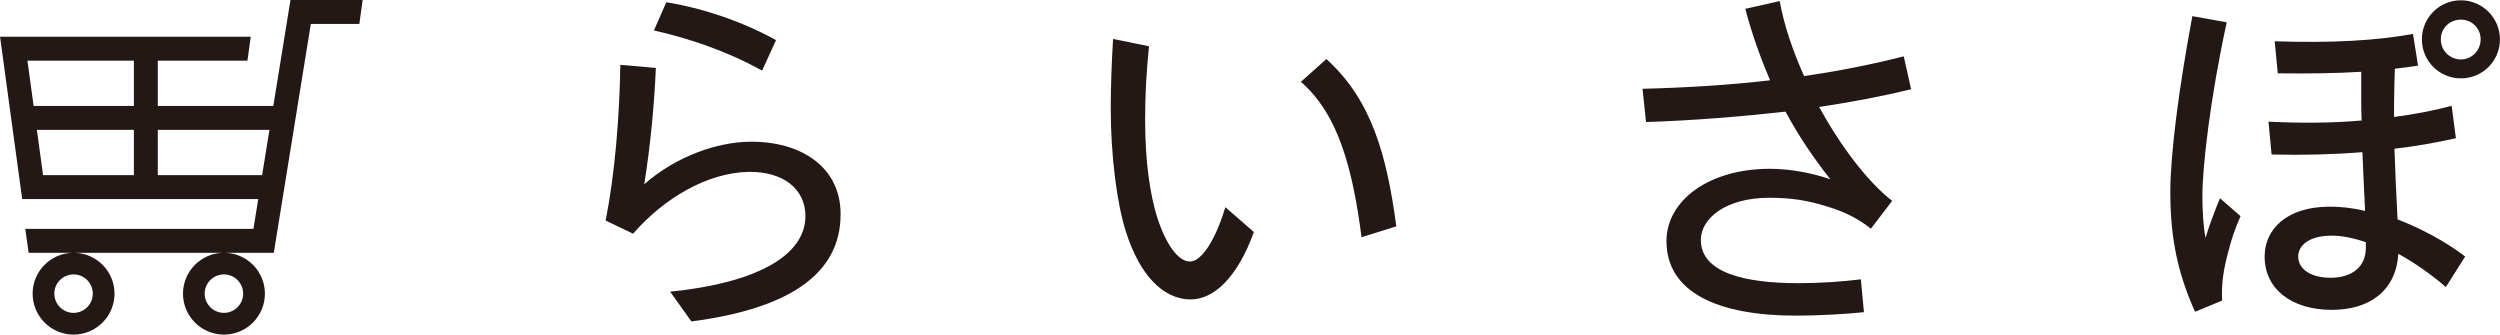 <?xml version="1.0" encoding="UTF-8"?>
<svg id="_レイヤー_2" data-name="レイヤー 2" xmlns="http://www.w3.org/2000/svg" width="63.9mm" height="8.552mm" viewBox="0 0 181.134 24.243">
  <g id="_レイヤー_2-2" data-name="レイヤー 2">
    <g>
      <g>
        <g>
          <path d="M48.554,21.134c6.104-.616,9.828-2.548,9.8-5.516-.027-1.933-1.596-3.192-4.115-3.164-2.969.056-6.104,1.876-8.372,4.479l-1.988-.952c.672-3.388,1.008-7.56,1.064-11.283l2.575.224c-.111,2.604-.392,5.628-.84,8.428,2.353-2.071,5.349-3.052,7.616-3.08,3.724-.056,6.58,1.82,6.608,5.181v.084c0,4.312-3.725,6.832-10.809,7.756l-1.54-2.156ZM47.378,2.206l.896-2.044c2.604.42,5.46,1.372,7.951,2.744l-1.008,2.212c-2.576-1.429-5.264-2.324-7.84-2.912Z" fill="#231815"/>
          <path d="M119.008,6.434c3.275-.084,6.355-.279,9.24-.616-.7-1.651-1.316-3.359-1.792-5.18l2.491-.56c.309,1.735.952,3.611,1.765,5.432,2.52-.364,4.928-.84,7.224-1.428l.532,2.38c-2.017.504-4.256.924-6.664,1.288,1.567,2.855,3.5,5.404,5.292,6.804l-1.54,2.016c-.924-.728-1.848-1.203-3.136-1.596-1.484-.476-2.717-.644-4.229-.644-3.136,0-4.956,1.483-4.956,3.052,0,2.38,3.164,3.136,7.084,3.136,1.54,0,3.164-.111,4.508-.279l.225,2.38c-1.26.14-3.388.252-4.928.252-5.601,0-9.381-1.652-9.381-5.404,0-2.94,3.08-5.236,7.477-5.236,1.372,0,2.912.252,4.396.756-1.204-1.512-2.296-3.136-3.248-4.899-3.248.364-6.691.644-10.107.756l-.252-2.408Z" fill="#231815"/>
        </g>
        <g>
          <path d="M88.781,15.009c-.741,2.475-1.755,3.941-2.564,3.941-.868,0-1.764-1.288-2.38-3.221-.504-1.624-.868-3.947-.868-7.056,0-1.792.084-3.388.28-5.32l-2.604-.531c-.111,1.792-.168,3.64-.168,5.012,0,3.444.448,6.972,1.12,9.016.952,2.968,2.604,4.844,4.676,4.844,1.671,0,3.381-1.578,4.574-4.882l-2.067-1.803Z" fill="#231815"/>
          <path d="M96.101,4.278l-1.848,1.651c2.716,2.353,3.752,6.3,4.396,11.256l2.521-.784c-.7-5.235-1.82-9.184-5.068-12.123Z" fill="#231815"/>
        </g>
        <g>
          <path d="M162.337,15.663l-1.488-1.298c-.389.944-.758,1.905-1.05,2.877-.169-.952-.225-2.044-.225-3.053,0-2.071.561-7.056,1.764-12.571l-2.491-.448c-1.009,5.376-1.597,10.108-1.597,12.74,0,3.472.588,5.991,1.792,8.68l1.96-.812c-.056-1.203.084-2.212.477-3.64.19-.76.428-1.489.858-2.474Z" fill="#231815"/>
          <path d="M173.491,10.774c1.54-.168,3.024-.447,4.452-.756l-.309-2.352c-1.344.364-2.743.616-4.172.812v-.812c0-.952.028-1.624.057-2.688.56-.056,1.12-.14,1.68-.224l-.364-2.296c-2.604.476-5.823.672-10.023.532l.224,2.323c2.269.028,4.2,0,6.048-.111v2.1c0,.308,0,.812.028,1.428-2.212.196-4.48.196-6.748.084l.224,2.38c2.296.057,4.48,0,6.58-.168l.084,1.933.112,2.324c-.924-.225-1.792-.309-2.548-.309-3.192,0-4.732,1.681-4.732,3.612,0,2.324,1.904,3.864,4.872,3.864,2.688,0,4.648-1.345,4.816-4.061,1.176.645,2.408,1.512,3.443,2.408l1.4-2.212c-1.428-1.092-3.22-2.044-4.9-2.688-.084-1.624-.195-4.004-.224-5.124ZM171.418,17.886c.028,1.54-1.12,2.24-2.548,2.24s-2.352-.616-2.352-1.54c0-.784.756-1.512,2.436-1.512.729,0,1.568.168,2.464.476v.336Z" fill="#231815"/>
          <path d="M178.307.022c-1.568,0-2.828,1.261-2.828,2.828s1.26,2.828,2.828,2.828,2.827-1.26,2.827-2.828S179.847.022,178.307.022ZM178.307,4.306c-.812,0-1.456-.644-1.456-1.456s.644-1.428,1.456-1.428c.783,0,1.428.616,1.428,1.428s-.645,1.456-1.428,1.456Z" fill="#231815"/>
        </g>
      </g>
      <path d="M21.043,0l-1.243,7.676h-8.371v-3.28h6.496l.24-1.732H0l1.604,11.759h17.104l-.35,2.161H1.829l.24,1.732h3.196c-1.607.033-2.906,1.346-2.906,2.961,0,1.636,1.331,2.967,2.967,2.967s2.967-1.331,2.967-2.967c0-1.615-1.299-2.928-2.906-2.961h10.775c-1.608.033-2.907,1.346-2.907,2.961,0,1.636,1.331,2.967,2.968,2.967s2.967-1.331,2.967-2.967c0-1.615-1.299-2.928-2.906-2.961h3.551L22.518,1.732h3.515l.24-1.732h-5.23ZM6.719,21.276c0,.768-.625,1.393-1.393,1.393s-1.393-.625-1.393-1.393.625-1.393,1.393-1.393,1.393.625,1.393,1.393ZM17.614,21.276c0,.768-.625,1.393-1.393,1.393s-1.394-.625-1.394-1.393.625-1.393,1.394-1.393,1.393.625,1.393,1.393ZM9.697,12.689H3.116l-.448-3.281h7.029v3.281ZM9.697,7.676H2.432l-.448-3.28h7.713v3.28ZM18.989,12.689h-7.559v-3.281h8.09l-.531,3.281Z" fill="#231815"/>
    </g>
  </g>
</svg>